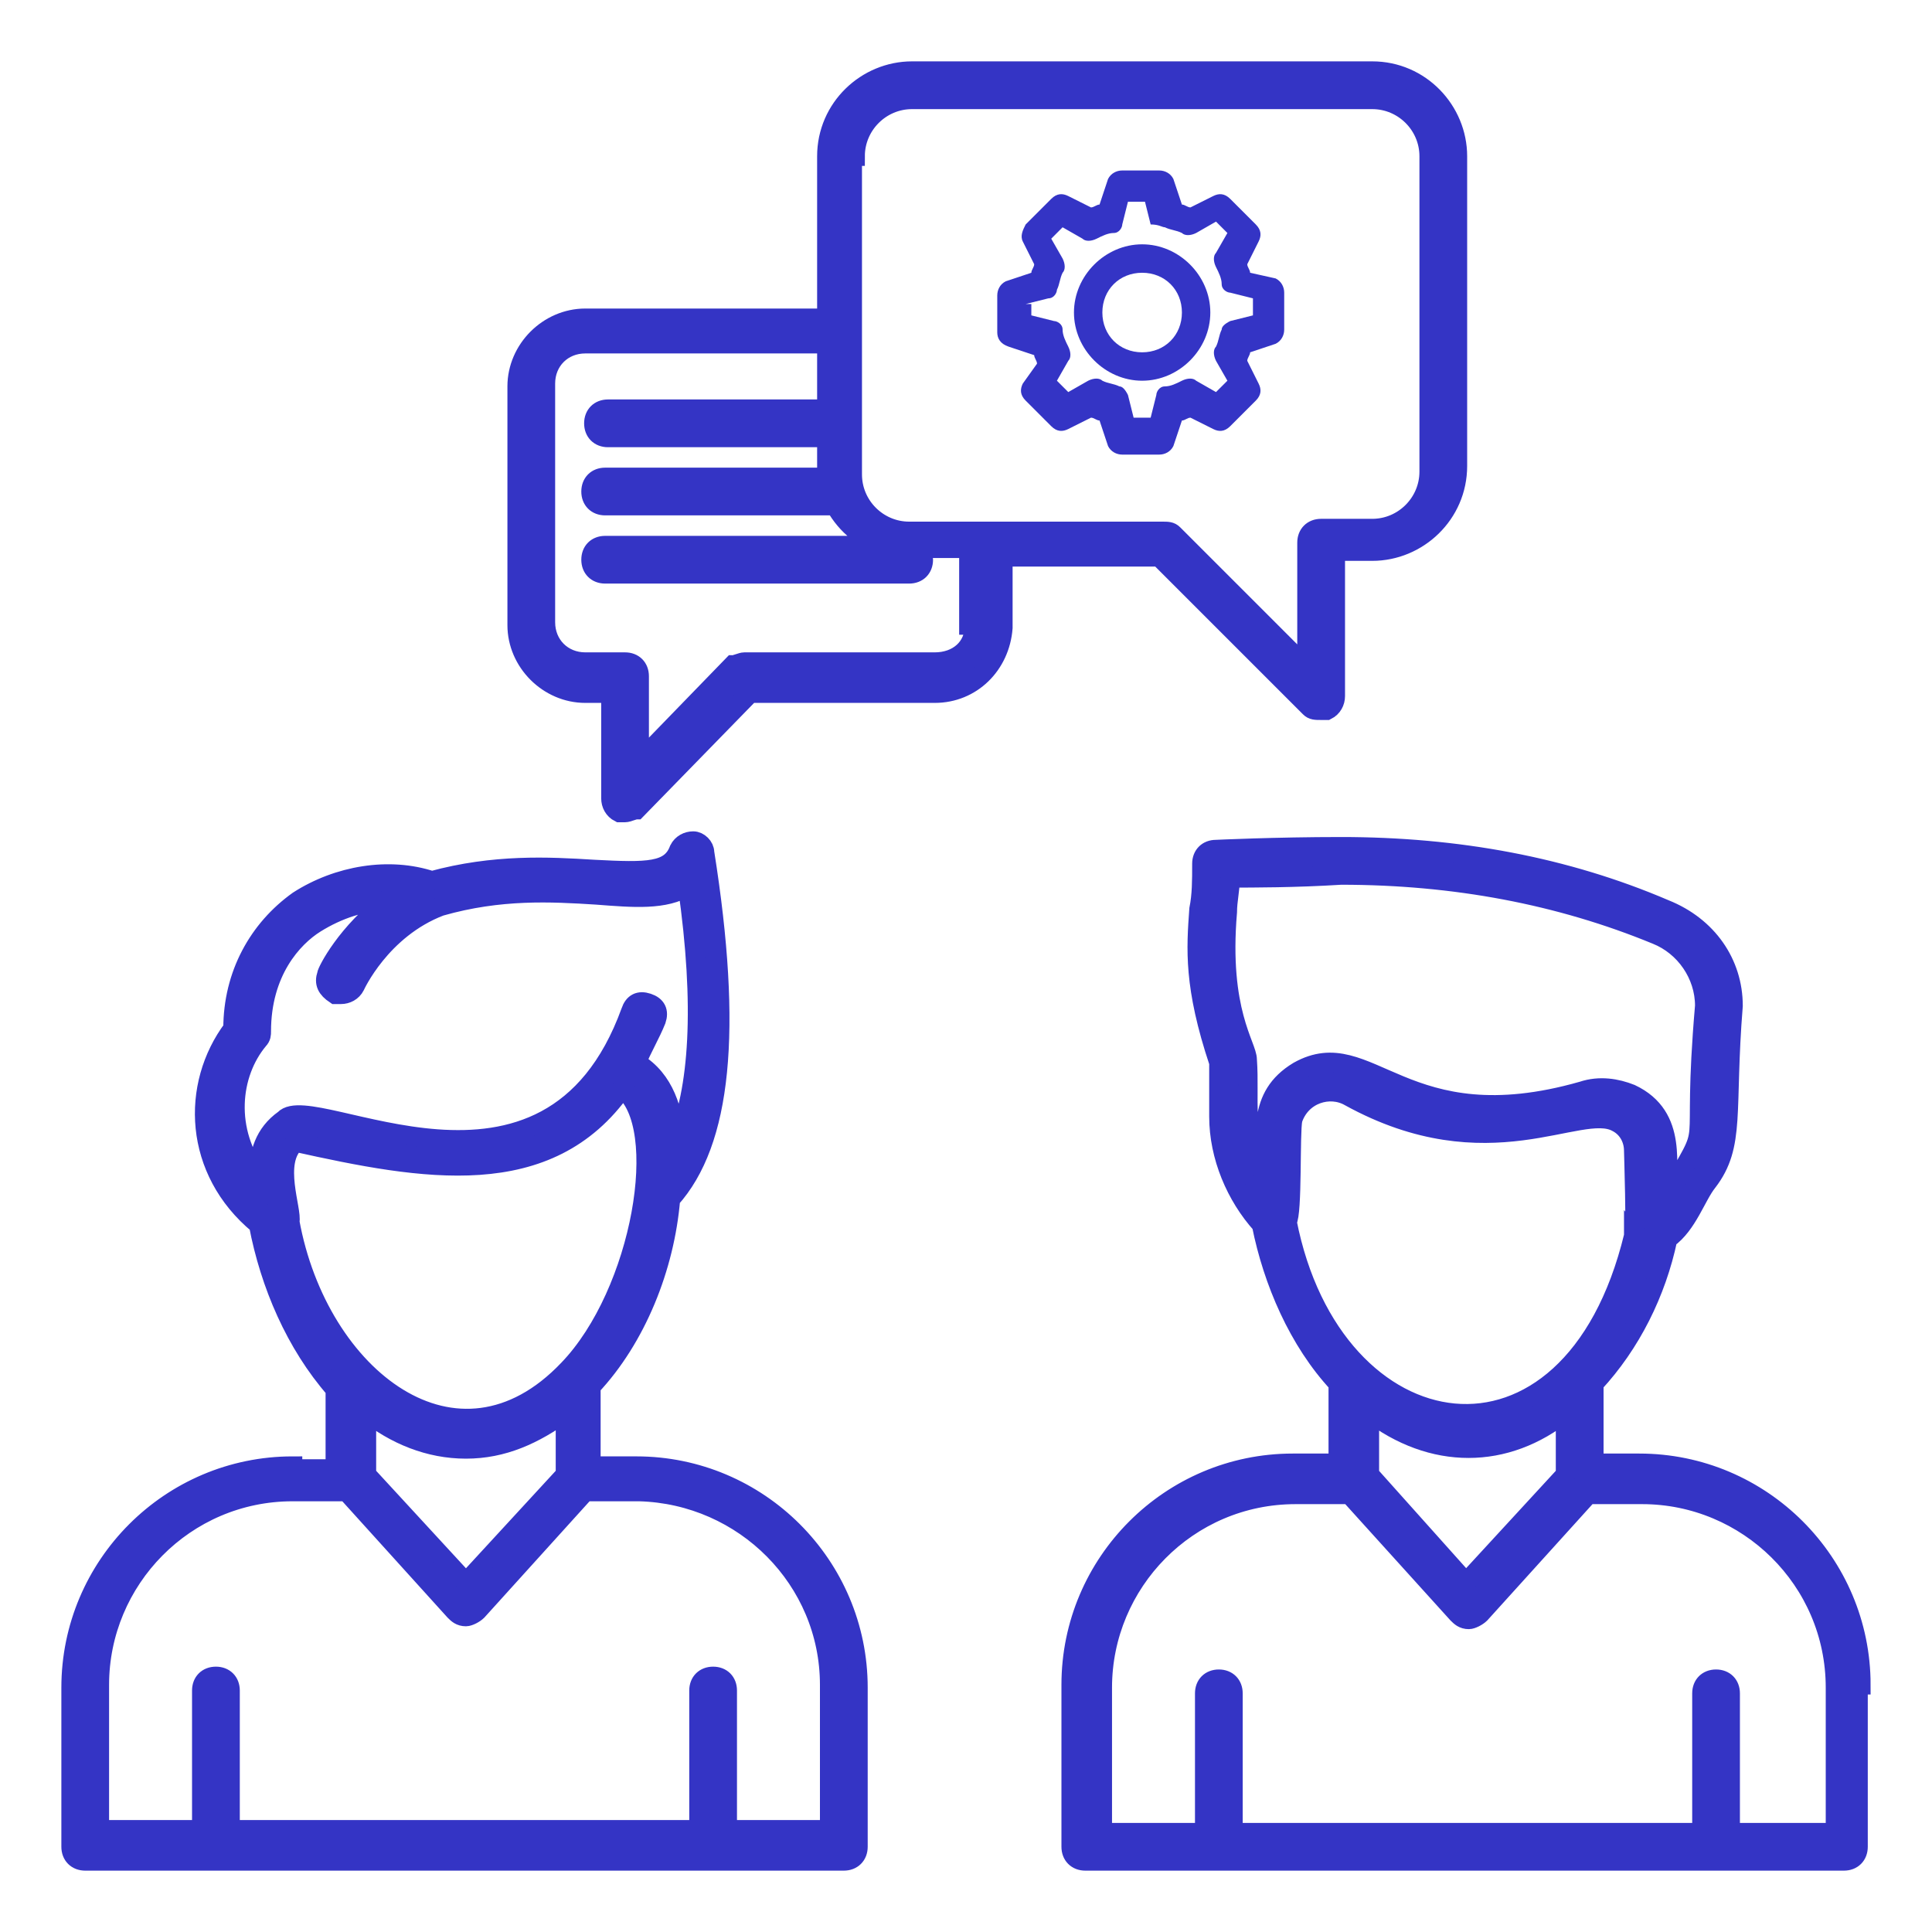 <svg width="50" height="50" viewBox="0 0 50 50" fill="none" xmlns="http://www.w3.org/2000/svg">
<path d="M7.573 37.941C4.411 37.941 1.838 40.515 1.838 43.677V47.794C1.838 48.015 1.985 48.162 2.206 48.162H21.838C22.058 48.162 22.206 48.015 22.206 47.794V43.677C22.206 40.515 19.632 37.941 16.47 37.941H15.294V35.883C16.47 34.633 17.206 32.794 17.353 31.03C18.676 29.559 18.97 26.691 18.235 22.059C18.235 21.912 18.088 21.765 17.941 21.765C17.794 21.765 17.647 21.838 17.573 21.985C17.353 22.574 16.764 22.574 15.367 22.5C14.191 22.427 12.794 22.353 11.176 22.794C10.073 22.427 8.75 22.647 7.72 23.309C6.691 24.044 6.029 25.221 6.029 26.618C4.926 28.088 5 30.294 6.691 31.691C6.985 33.235 7.647 34.78 8.676 35.956V38.015H7.573V37.941ZM21.47 43.603V47.353H18.823V43.75C18.823 43.53 18.676 43.383 18.456 43.383C18.235 43.383 18.088 43.53 18.088 43.75V47.353H5.956V43.75C5.956 43.53 5.808 43.383 5.588 43.383C5.367 43.383 5.22 43.53 5.22 43.75V47.353H2.573V43.603C2.573 40.883 4.779 38.603 7.573 38.603H8.97L11.764 41.691C11.838 41.765 11.911 41.838 12.059 41.838C12.132 41.838 12.279 41.765 12.353 41.691L15.147 38.603H16.544C19.264 38.677 21.47 40.883 21.47 43.603ZM12.059 37.5C13.014 37.5 13.823 37.133 14.632 36.544V38.162L12.059 40.956L9.485 38.162V36.544C10.22 37.133 11.103 37.5 12.059 37.5ZM14.706 35.441C11.838 38.456 8.235 35.662 7.5 31.618C7.573 31.324 7.058 30.074 7.647 29.559C10.956 30.294 14.191 30.883 16.103 28.162C17.353 29.118 16.617 33.456 14.706 35.441ZM6.691 26.912C6.764 26.838 6.764 26.765 6.764 26.691C6.764 25.147 7.573 24.265 8.161 23.897C8.75 23.53 9.411 23.309 10.073 23.309C8.97 24.118 8.456 25.147 8.456 25.221C8.382 25.441 8.456 25.588 8.676 25.735H8.823C8.97 25.735 9.117 25.662 9.191 25.515C9.191 25.515 9.853 24.044 11.397 23.456C12.941 23.015 14.264 23.088 15.441 23.162C16.397 23.235 17.206 23.309 17.794 22.941C18.235 26.03 18.088 28.235 17.5 29.559C17.426 28.75 17.206 27.941 16.47 27.5C16.617 27.133 16.838 26.765 16.985 26.397C17.058 26.177 16.985 26.03 16.764 25.956C16.544 25.883 16.397 25.956 16.323 26.177C14.191 32.059 8.088 28.162 7.353 28.971C6.838 29.338 6.691 29.853 6.691 30.441C5.808 29.265 5.956 27.794 6.691 26.912ZM48.161 43.603C48.161 40.441 45.588 37.868 42.426 37.868H41.25V35.809C42.206 34.78 42.867 33.456 43.161 32.059C43.676 31.691 43.897 30.956 44.191 30.588C44.926 29.633 44.632 28.75 44.853 26.03C44.853 24.927 44.191 23.971 43.088 23.53C40.514 22.427 37.72 21.912 34.706 21.912C33.014 21.912 31.47 21.985 31.47 21.985C31.25 21.985 31.103 22.133 31.103 22.353C31.103 22.794 31.103 23.162 31.029 23.53C30.956 24.559 30.882 25.515 31.544 27.5V28.897C31.544 29.927 31.985 30.956 32.647 31.691C32.941 33.162 33.603 34.706 34.632 35.809V37.868H33.456C30.294 37.868 27.72 40.441 27.72 43.603V47.794C27.72 48.015 27.867 48.162 28.088 48.162H47.72C47.941 48.162 48.088 48.015 48.088 47.794V43.603H48.161ZM35.441 38.162V36.544C37.059 37.794 38.97 37.794 40.514 36.544V38.162L37.941 40.956L35.441 38.162ZM31.764 23.603C31.764 23.309 31.838 23.015 31.838 22.721C32.426 22.721 33.529 22.721 34.706 22.647C37.647 22.647 40.367 23.162 42.867 24.191C43.603 24.485 44.117 25.221 44.117 26.03C43.75 30.294 44.411 28.75 43.161 30.956C43.088 30.221 43.456 28.897 42.206 28.309C41.838 28.162 41.397 28.088 40.956 28.235C36.323 29.559 35.441 26.691 33.603 27.721C32.5 28.383 32.794 29.412 32.72 30.441C32.132 29.338 32.353 28.456 32.279 27.427C32.279 27.059 31.544 26.177 31.764 23.603ZM33.456 28.971C33.676 28.309 34.411 28.088 34.926 28.383C38.529 30.368 40.882 28.53 41.838 29.044C42.132 29.191 42.279 29.485 42.279 29.78C42.279 29.853 42.353 31.985 42.279 31.912V31.985C40.661 38.677 34.485 37.647 33.309 31.618C33.456 31.397 33.382 29.338 33.456 28.971ZM47.426 47.427H44.779V43.824C44.779 43.603 44.632 43.456 44.411 43.456C44.191 43.456 44.044 43.603 44.044 43.824V47.427H31.911V43.824C31.911 43.603 31.764 43.456 31.544 43.456C31.323 43.456 31.176 43.603 31.176 43.824V47.427H28.529V43.677C28.529 40.956 30.735 38.677 33.529 38.677H34.926L37.72 41.765C37.794 41.838 37.867 41.912 38.014 41.912C38.088 41.912 38.235 41.838 38.309 41.765L41.103 38.677H42.5C45.22 38.677 47.5 40.883 47.5 43.677V47.427H47.426ZM29.926 14.338L33.897 18.309C33.97 18.383 34.044 18.383 34.191 18.383H34.338C34.485 18.309 34.559 18.162 34.559 18.015V14.265H35.514C36.691 14.265 37.72 13.309 37.72 12.059V4.044C37.72 2.868 36.764 1.838 35.514 1.838H23.603C22.426 1.838 21.397 2.794 21.397 4.044V8.235H15.147C14.191 8.235 13.382 9.044 13.382 10V16.177C13.382 17.133 14.191 17.941 15.147 17.941H15.809V20.662C15.809 20.809 15.882 20.956 16.029 21.03H16.176C16.25 21.03 16.397 20.956 16.47 20.956L19.411 17.941H24.191C25.147 17.941 25.882 17.206 25.956 16.25V14.412H29.926V14.338ZM22.132 4.044C22.132 3.235 22.794 2.574 23.603 2.574H35.514C36.323 2.574 36.985 3.235 36.985 4.044V12.206C36.985 13.015 36.323 13.677 35.514 13.677H34.191C33.97 13.677 33.823 13.824 33.823 14.044V17.28L30.367 13.824C30.294 13.75 30.22 13.75 30.073 13.75H23.529C22.72 13.75 22.058 13.088 22.058 12.28V4.044H22.132ZM25.22 16.177C25.22 16.765 24.779 17.133 24.191 17.133H19.264C19.191 17.133 19.044 17.206 18.97 17.206L16.544 19.706V17.5C16.544 17.28 16.397 17.133 16.176 17.133H15.147C14.559 17.133 14.117 16.691 14.117 16.103V9.927C14.117 9.338 14.559 8.897 15.147 8.897H21.397V10.588H15.735C15.514 10.588 15.367 10.735 15.367 10.956C15.367 11.177 15.514 11.324 15.735 11.324H21.397V12.353H15.661C15.441 12.353 15.294 12.5 15.294 12.721C15.294 12.941 15.441 13.088 15.661 13.088H21.617C21.911 13.603 22.353 13.971 22.941 14.118H15.661C15.441 14.118 15.294 14.265 15.294 14.485C15.294 14.706 15.441 14.853 15.661 14.853H23.529C23.75 14.853 23.897 14.706 23.897 14.485C23.897 14.412 23.823 14.265 23.75 14.191H25.073V16.177H25.22Z" fill="#3434C5" stroke="#3434C5" stroke-width="0.5"/>
<path d="M29.559 9.853C30.515 9.853 31.323 9.044 31.323 8.088C31.323 7.132 30.515 6.323 29.559 6.323C28.603 6.323 27.794 7.132 27.794 8.088C27.794 9.044 28.603 9.853 29.559 9.853ZM29.559 7.059C30.147 7.059 30.588 7.5 30.588 8.088C30.588 8.676 30.147 9.118 29.559 9.118C28.97 9.118 28.529 8.676 28.529 8.088C28.529 7.5 28.97 7.059 29.559 7.059Z" fill="#3434C5"/>
<path d="M26.103 8.971L26.765 9.191C26.765 9.265 26.838 9.338 26.838 9.412L26.47 9.927C26.397 10.074 26.397 10.221 26.544 10.368L27.206 11.03C27.353 11.177 27.5 11.177 27.647 11.103L28.235 10.809C28.309 10.809 28.382 10.883 28.456 10.883L28.676 11.544C28.75 11.691 28.897 11.765 29.044 11.765H30C30.147 11.765 30.294 11.691 30.367 11.544L30.588 10.883C30.662 10.883 30.735 10.809 30.809 10.809L31.397 11.103C31.544 11.177 31.691 11.177 31.838 11.03L32.5 10.368C32.647 10.221 32.647 10.074 32.573 9.927L32.279 9.338C32.279 9.265 32.353 9.191 32.353 9.118L33.014 8.897C33.161 8.824 33.235 8.677 33.235 8.53V7.574C33.235 7.427 33.161 7.28 33.014 7.206L32.353 7.059C32.353 6.985 32.279 6.912 32.279 6.838L32.573 6.25C32.647 6.103 32.647 5.956 32.5 5.809L31.838 5.147C31.691 5 31.544 5 31.397 5.074L30.809 5.368C30.735 5.368 30.662 5.294 30.588 5.294L30.367 4.632C30.294 4.485 30.147 4.412 30 4.412H29.044C28.897 4.412 28.75 4.485 28.676 4.632L28.456 5.294C28.382 5.294 28.309 5.368 28.235 5.368L27.647 5.074C27.5 5 27.353 5 27.206 5.147L26.544 5.809C26.47 5.956 26.397 6.103 26.47 6.25L26.765 6.838C26.765 6.912 26.691 6.985 26.691 7.059L26.029 7.28C25.882 7.353 25.809 7.5 25.809 7.647V8.603C25.809 8.75 25.882 8.897 26.103 8.971ZM26.544 7.868L27.132 7.721C27.279 7.721 27.353 7.574 27.353 7.5C27.426 7.353 27.426 7.206 27.5 7.059C27.573 6.985 27.573 6.838 27.5 6.691L27.206 6.177L27.5 5.882L28.015 6.177C28.088 6.25 28.235 6.25 28.382 6.177C28.529 6.103 28.676 6.03 28.823 6.03C28.97 6.03 29.044 5.882 29.044 5.809L29.191 5.221H29.632L29.779 5.809C30 5.809 30.073 5.882 30.147 5.882C30.294 5.956 30.441 5.956 30.588 6.03C30.662 6.103 30.809 6.103 30.956 6.03L31.47 5.735L31.765 6.03L31.47 6.544C31.397 6.618 31.397 6.765 31.47 6.912C31.544 7.059 31.617 7.206 31.617 7.353C31.617 7.5 31.765 7.574 31.838 7.574L32.426 7.721V8.162L31.838 8.309C31.691 8.382 31.617 8.456 31.617 8.53C31.544 8.677 31.544 8.824 31.47 8.971C31.397 9.044 31.397 9.191 31.47 9.338L31.765 9.853L31.47 10.147L30.956 9.853C30.882 9.78 30.735 9.78 30.588 9.853C30.441 9.927 30.294 10 30.147 10C30 10 29.926 10.147 29.926 10.221L29.779 10.809H29.338L29.191 10.221C29.117 10.074 29.044 10 28.97 10C28.823 9.927 28.676 9.927 28.529 9.853C28.456 9.78 28.309 9.78 28.162 9.853L27.647 10.147L27.353 9.853L27.647 9.338C27.72 9.265 27.72 9.118 27.647 8.971C27.573 8.824 27.5 8.677 27.5 8.53C27.5 8.382 27.353 8.309 27.279 8.309L26.691 8.162V7.868H26.544Z" fill="#3434C5"/>
</svg>
